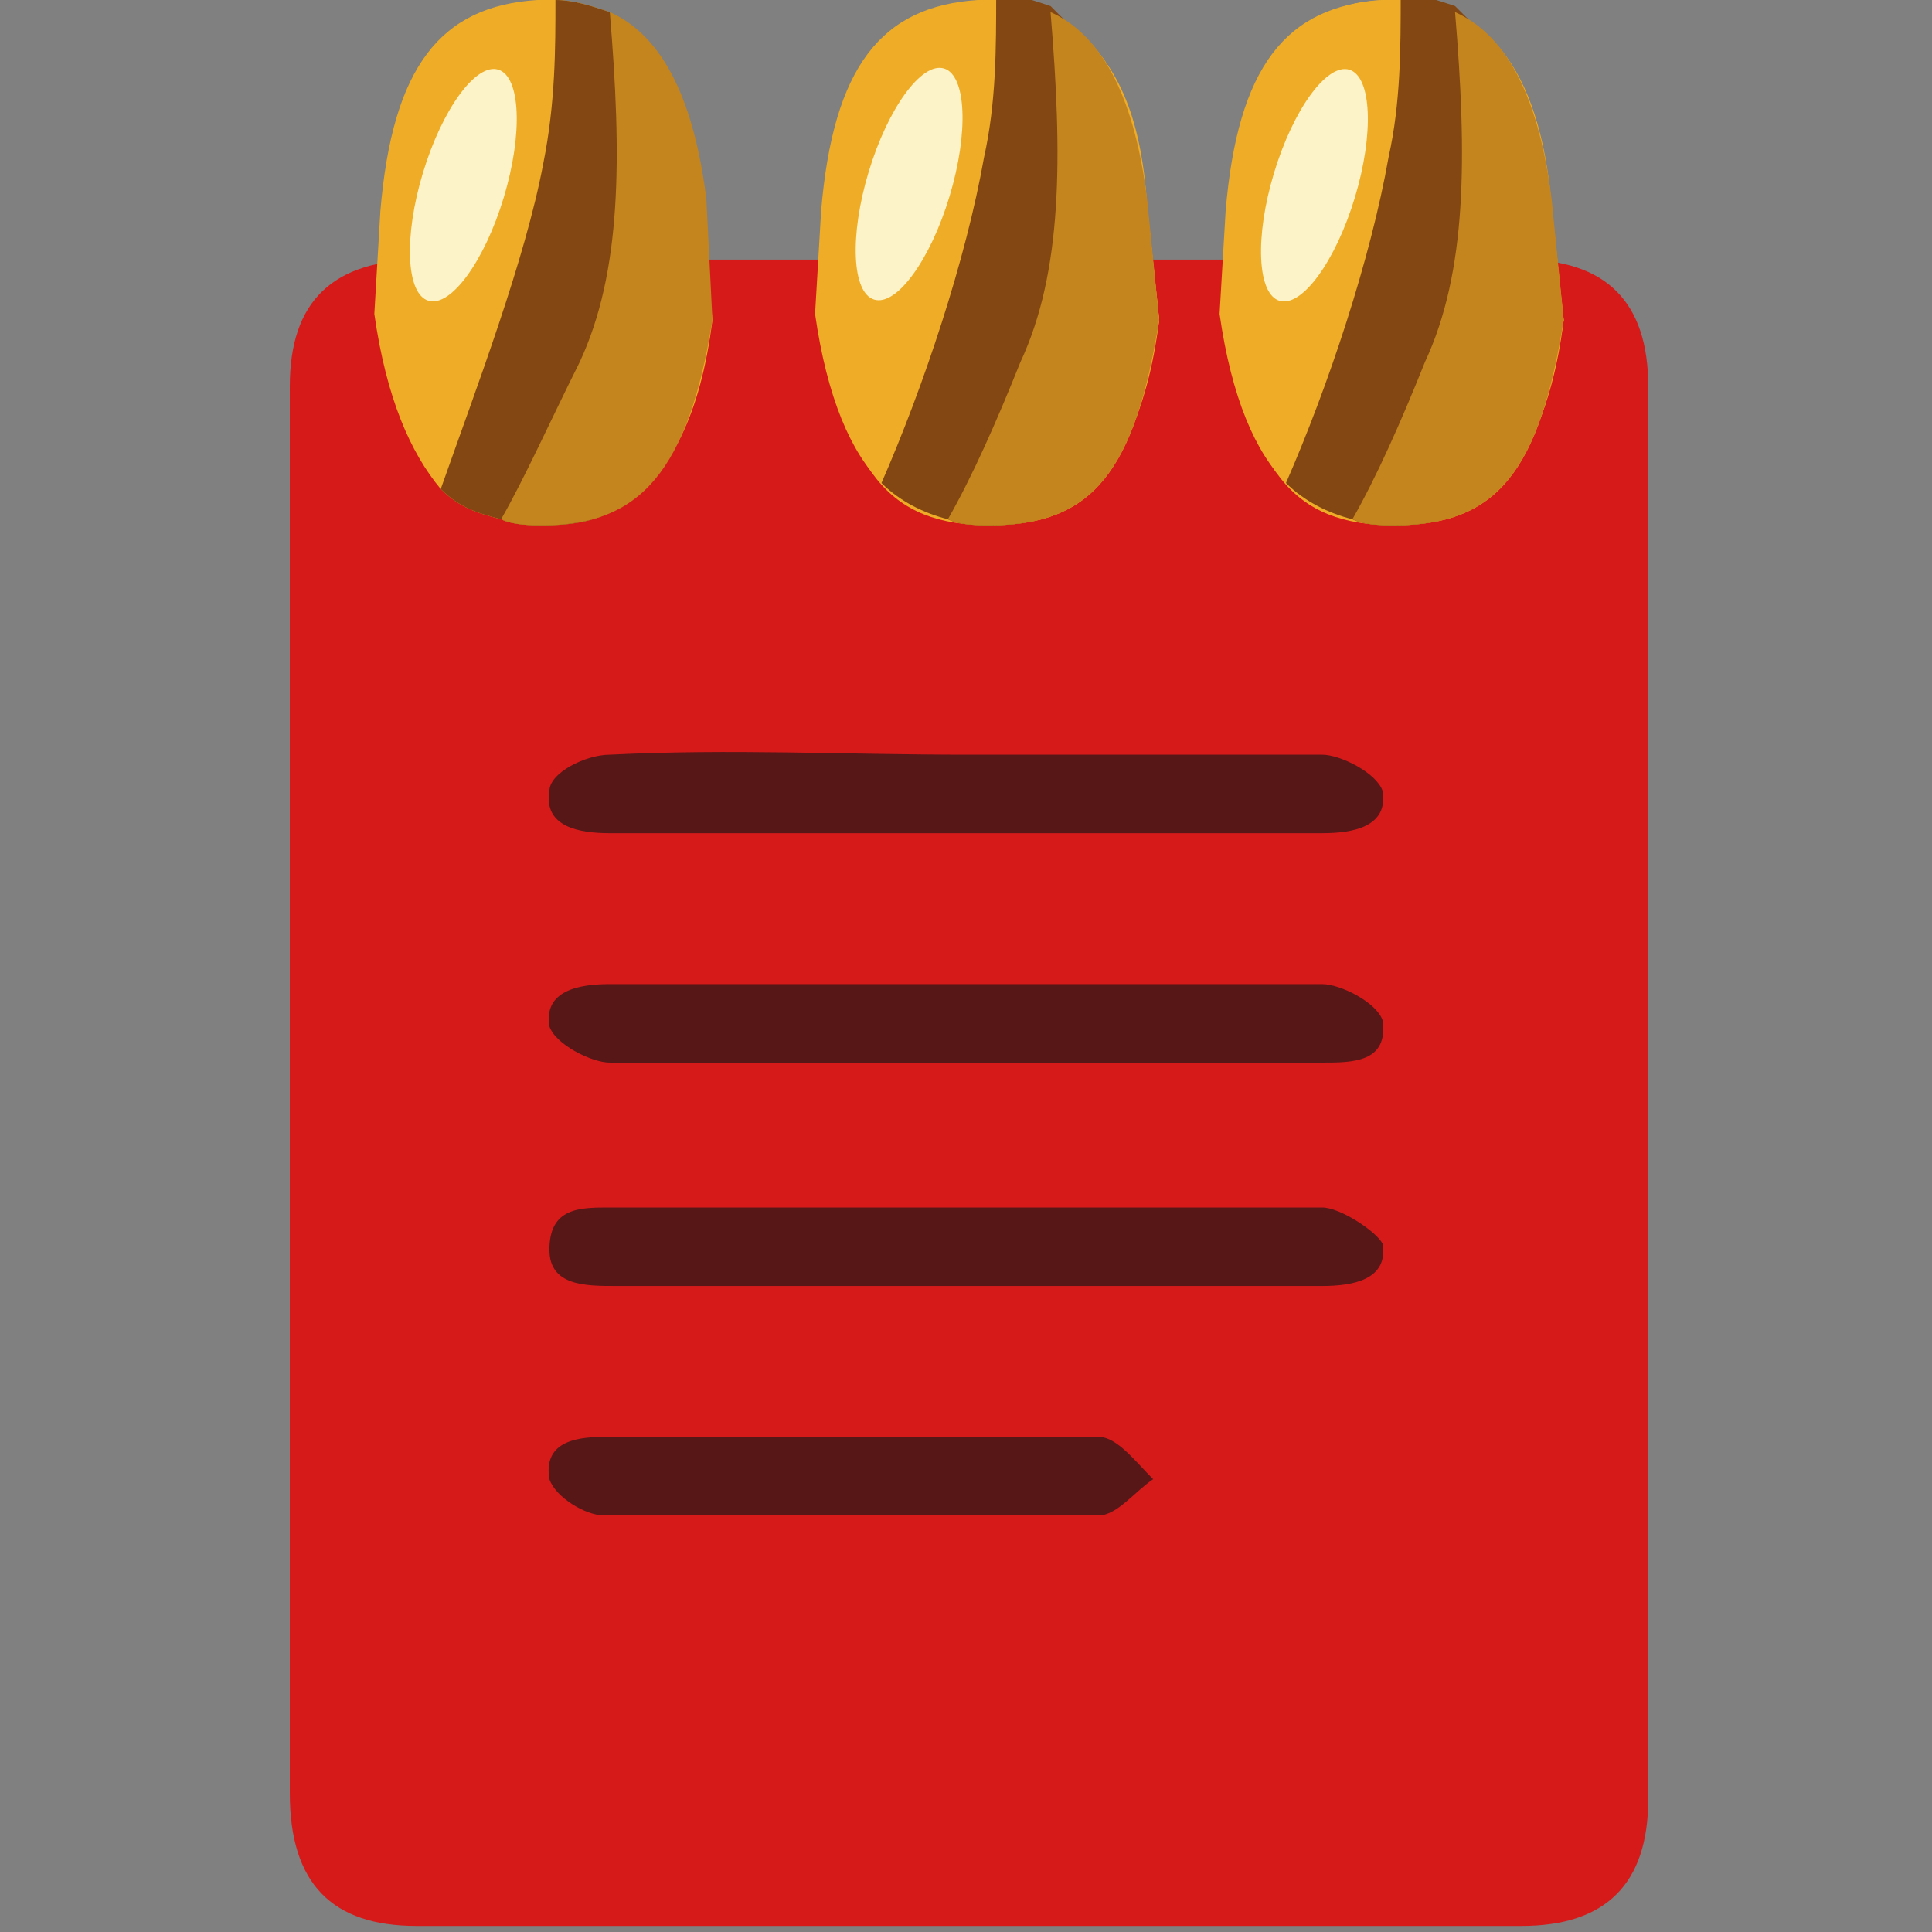 <?xml version="1.0" encoding="utf-8"?>
<!-- Generator: Adobe Illustrator 21.1.0, SVG Export Plug-In . SVG Version: 6.00 Build 0)  -->
<svg version="1.1" id="Слой_1" xmlns="http://www.w3.org/2000/svg" xmlns:xlink="http://www.w3.org/1999/xlink" x="0px" y="0px"
	 viewBox="0 0 32 32" style="enable-background:new 0 0 32 32;" xml:space="preserve">
<rect x="0" y="0" width="32" height="32" fill="#808080" stroke="none"/>
<style type="text/css">
	.st0{fill:#D61A1A;}
	.st1{fill:#EFAC26;}
	.st2{fill:#571717;}
	.st3{fill:#824712;}
	.st4{fill:#C4841E;}
	.st5{fill:#FCF4C8;}
</style>
<path class="st0" d="M23,4.3c0.7,0,1.5,0,2.2,0c1.4,0,2.1,0.7,2.1,2.1c0,7.8,0,15.6,0,23.4c0,1.4-0.7,2.1-2.1,2.1
	c-6.1,0-12.2,0-18.3,0c-1.4,0-2.1-0.7-2.1-2.2c0-7.8,0-15.6,0-23.3c0-1.4,0.7-2.1,2.2-2.1c0.7,0,1.4,0,2.2,0"/>
<path class="st1" d="M11.8,5.3c-0.2,1.6-0.7,2.5-1.4,3C10,8.6,9.6,8.7,9,8.7c-0.2,0-0.5,0-0.7-0.1C7.9,8.5,7.6,8.4,7.3,8.1
	C6.8,7.5,6.4,6.6,6.2,5.2l0.1-1.7c0.2-2.4,1-3.4,2.6-3.5C9,0,9.1,0,9.2,0c0.3,0,0.6,0.1,0.9,0.2c0.1,0.1,0.2,0.1,0.3,0.2
	c0.7,0.5,1.1,1.5,1.2,2.9L11.8,5.3z"/>
<path class="st1" d="M19.2,5.3c-0.4,2.5-1.1,3.4-2.8,3.4c-1.7,0-2.4-0.9-2.8-3.5l0.1-1.7c0.2-2.4,1-3.4,2.6-3.5
	c1.6,0,2.5,1.1,2.7,3.4L19.2,5.3z"/>
<path class="st1" d="M25.9,5.3c-0.4,2.5-1.1,3.4-2.8,3.4c-1.7,0-2.4-0.9-2.8-3.5l0.1-1.7C20.7,1.1,21.5,0,23,0
	c1.6,0,2.5,1.1,2.7,3.4L25.9,5.3z"/>
<path class="st2" d="M16,17.6c-2,0-3.9,0-5.9,0c-0.3,0-0.9-0.3-1-0.6c-0.1-0.6,0.5-0.7,1-0.7c3.9,0,7.9,0,11.8,0
	c0.3,0,0.9,0.3,1,0.6c0.1,0.7-0.5,0.7-1,0.7C19.9,17.6,18,17.6,16,17.6z"/>
<path class="st2" d="M16,12.5c2,0,3.9,0,5.9,0c0.3,0,0.9,0.3,1,0.6c0.1,0.6-0.5,0.7-1,0.7c-3.9,0-7.9,0-11.8,0c-0.5,0-1.1-0.1-1-0.7
	c0-0.3,0.6-0.6,1-0.6C12.1,12.4,14,12.5,16,12.5z"/>
<path class="st2" d="M16,21.3c-1.9,0-3.9,0-5.8,0c-0.5,0-1.1,0-1.1-0.6c0-0.7,0.5-0.7,1-0.7c3.9,0,7.9,0,11.8,0c0.3,0,0.9,0.4,1,0.6
	c0.1,0.6-0.5,0.7-1,0.7C19.9,21.3,17.9,21.3,16,21.3z"/>
<path class="st2" d="M14.1,25.1c-1.4,0-2.7,0-4.1,0c-0.3,0-0.8-0.3-0.9-0.6C9,23.9,9.5,23.8,10,23.8c2.7,0,5.5,0,8.2,0
	c0.3,0,0.6,0.4,0.9,0.7c-0.3,0.2-0.6,0.6-0.9,0.6C16.9,25.1,15.5,25.1,14.1,25.1z"/>
<path class="st3" d="M10.4,0.5v7.8C10,8.6,9.6,8.7,9,8.7c-0.2,0-0.5,0-0.7-0.1C7.9,8.5,7.6,8.4,7.3,8.1C7.9,6.4,8.7,4.3,9,2.7
	C9.2,1.7,9.2,0.8,9.2,0c0.3,0,0.6,0.1,0.9,0.2C10.2,0.3,10.3,0.4,10.4,0.5z"/>
<path class="st4" d="M11.8,5.3C11.4,7.8,10.6,8.7,9,8.7c-0.2,0-0.5,0-0.7-0.1C8.7,7.9,9.1,7,9.6,6c0.7-1.5,0.7-3.4,0.5-5.8
	c0.9,0.4,1.4,1.5,1.6,3.1L11.8,5.3z"/>
<ellipse transform="matrix(0.289 -0.957 0.957 0.289 2.578 9.569)" class="st5" cx="7.7" cy="3" rx="2" ry="0.7"/>
<path class="st1" d="M19.2,5.3c-0.2,1.6-0.7,2.5-1.4,3c-0.4,0.3-0.8,0.4-1.4,0.4c-0.2,0-0.5,0-0.7-0.1c-0.4-0.1-0.8-0.3-1.1-0.6
	c-0.5-0.5-0.9-1.4-1.1-2.8l0.1-1.7c0.2-2.4,1-3.4,2.6-3.5c0.1,0,0.2,0,0.3,0c0.3,0,0.6,0.1,0.9,0.2c0.1,0.1,0.2,0.1,0.3,0.2
	C18.5,1,18.9,1.9,19,3.4L19.2,5.3z"/>
<path class="st3" d="M17.8,0.5v7.8c-0.4,0.3-0.8,0.4-1.4,0.4c-0.2,0-0.5,0-0.7-0.1c-0.4-0.1-0.8-0.3-1.1-0.6
	c0.7-1.6,1.4-3.7,1.7-5.4c0.2-0.9,0.2-1.8,0.2-2.7c0.3,0,0.6,0.1,0.9,0.2C17.6,0.3,17.7,0.4,17.8,0.5z"/>
<path class="st4" d="M19.2,5.3c-0.4,2.5-1.1,3.4-2.8,3.4c-0.2,0-0.5,0-0.7-0.1C16.1,7.9,16.5,7,16.9,6c0.7-1.5,0.7-3.4,0.5-5.8
	c0.9,0.4,1.4,1.5,1.6,3.1L19.2,5.3z"/>
<ellipse transform="matrix(0.289 -0.957 0.957 0.289 7.823 16.632)" class="st5" cx="15.1" cy="3" rx="2" ry="0.7"/>
<path class="st1" d="M25.9,5.3c-0.2,1.6-0.7,2.5-1.4,3c-0.4,0.3-0.8,0.4-1.4,0.4c-0.2,0-0.5,0-0.7-0.1c-0.4-0.1-0.8-0.3-1.1-0.6
	c-0.5-0.5-0.9-1.4-1.1-2.8l0.1-1.7c0.2-2.4,1-3.4,2.6-3.5c0.1,0,0.2,0,0.3,0c0.3,0,0.6,0.1,0.9,0.2c0.1,0.1,0.2,0.1,0.3,0.2
	c0.7,0.5,1.1,1.5,1.2,2.9L25.9,5.3z"/>
<path class="st3" d="M24.5,0.5v7.8c-0.4,0.3-0.8,0.4-1.4,0.4c-0.2,0-0.5,0-0.7-0.1c-0.4-0.1-0.8-0.3-1.1-0.6
	c0.7-1.6,1.4-3.7,1.7-5.4c0.2-0.9,0.2-1.8,0.2-2.7c0.3,0,0.6,0.1,0.9,0.2C24.3,0.3,24.4,0.4,24.5,0.5z"/>
<path class="st4" d="M25.9,5.3c-0.4,2.5-1.1,3.4-2.8,3.4c-0.2,0-0.5,0-0.7-0.1C22.8,7.9,23.2,7,23.6,6c0.7-1.5,0.7-3.4,0.5-5.8
	c0.9,0.4,1.4,1.5,1.6,3.1L25.9,5.3z"/>
<ellipse transform="matrix(0.289 -0.957 0.957 0.289 12.6 23.064)" class="st5" cx="21.8" cy="3" rx="2" ry="0.7"/>
</svg>
